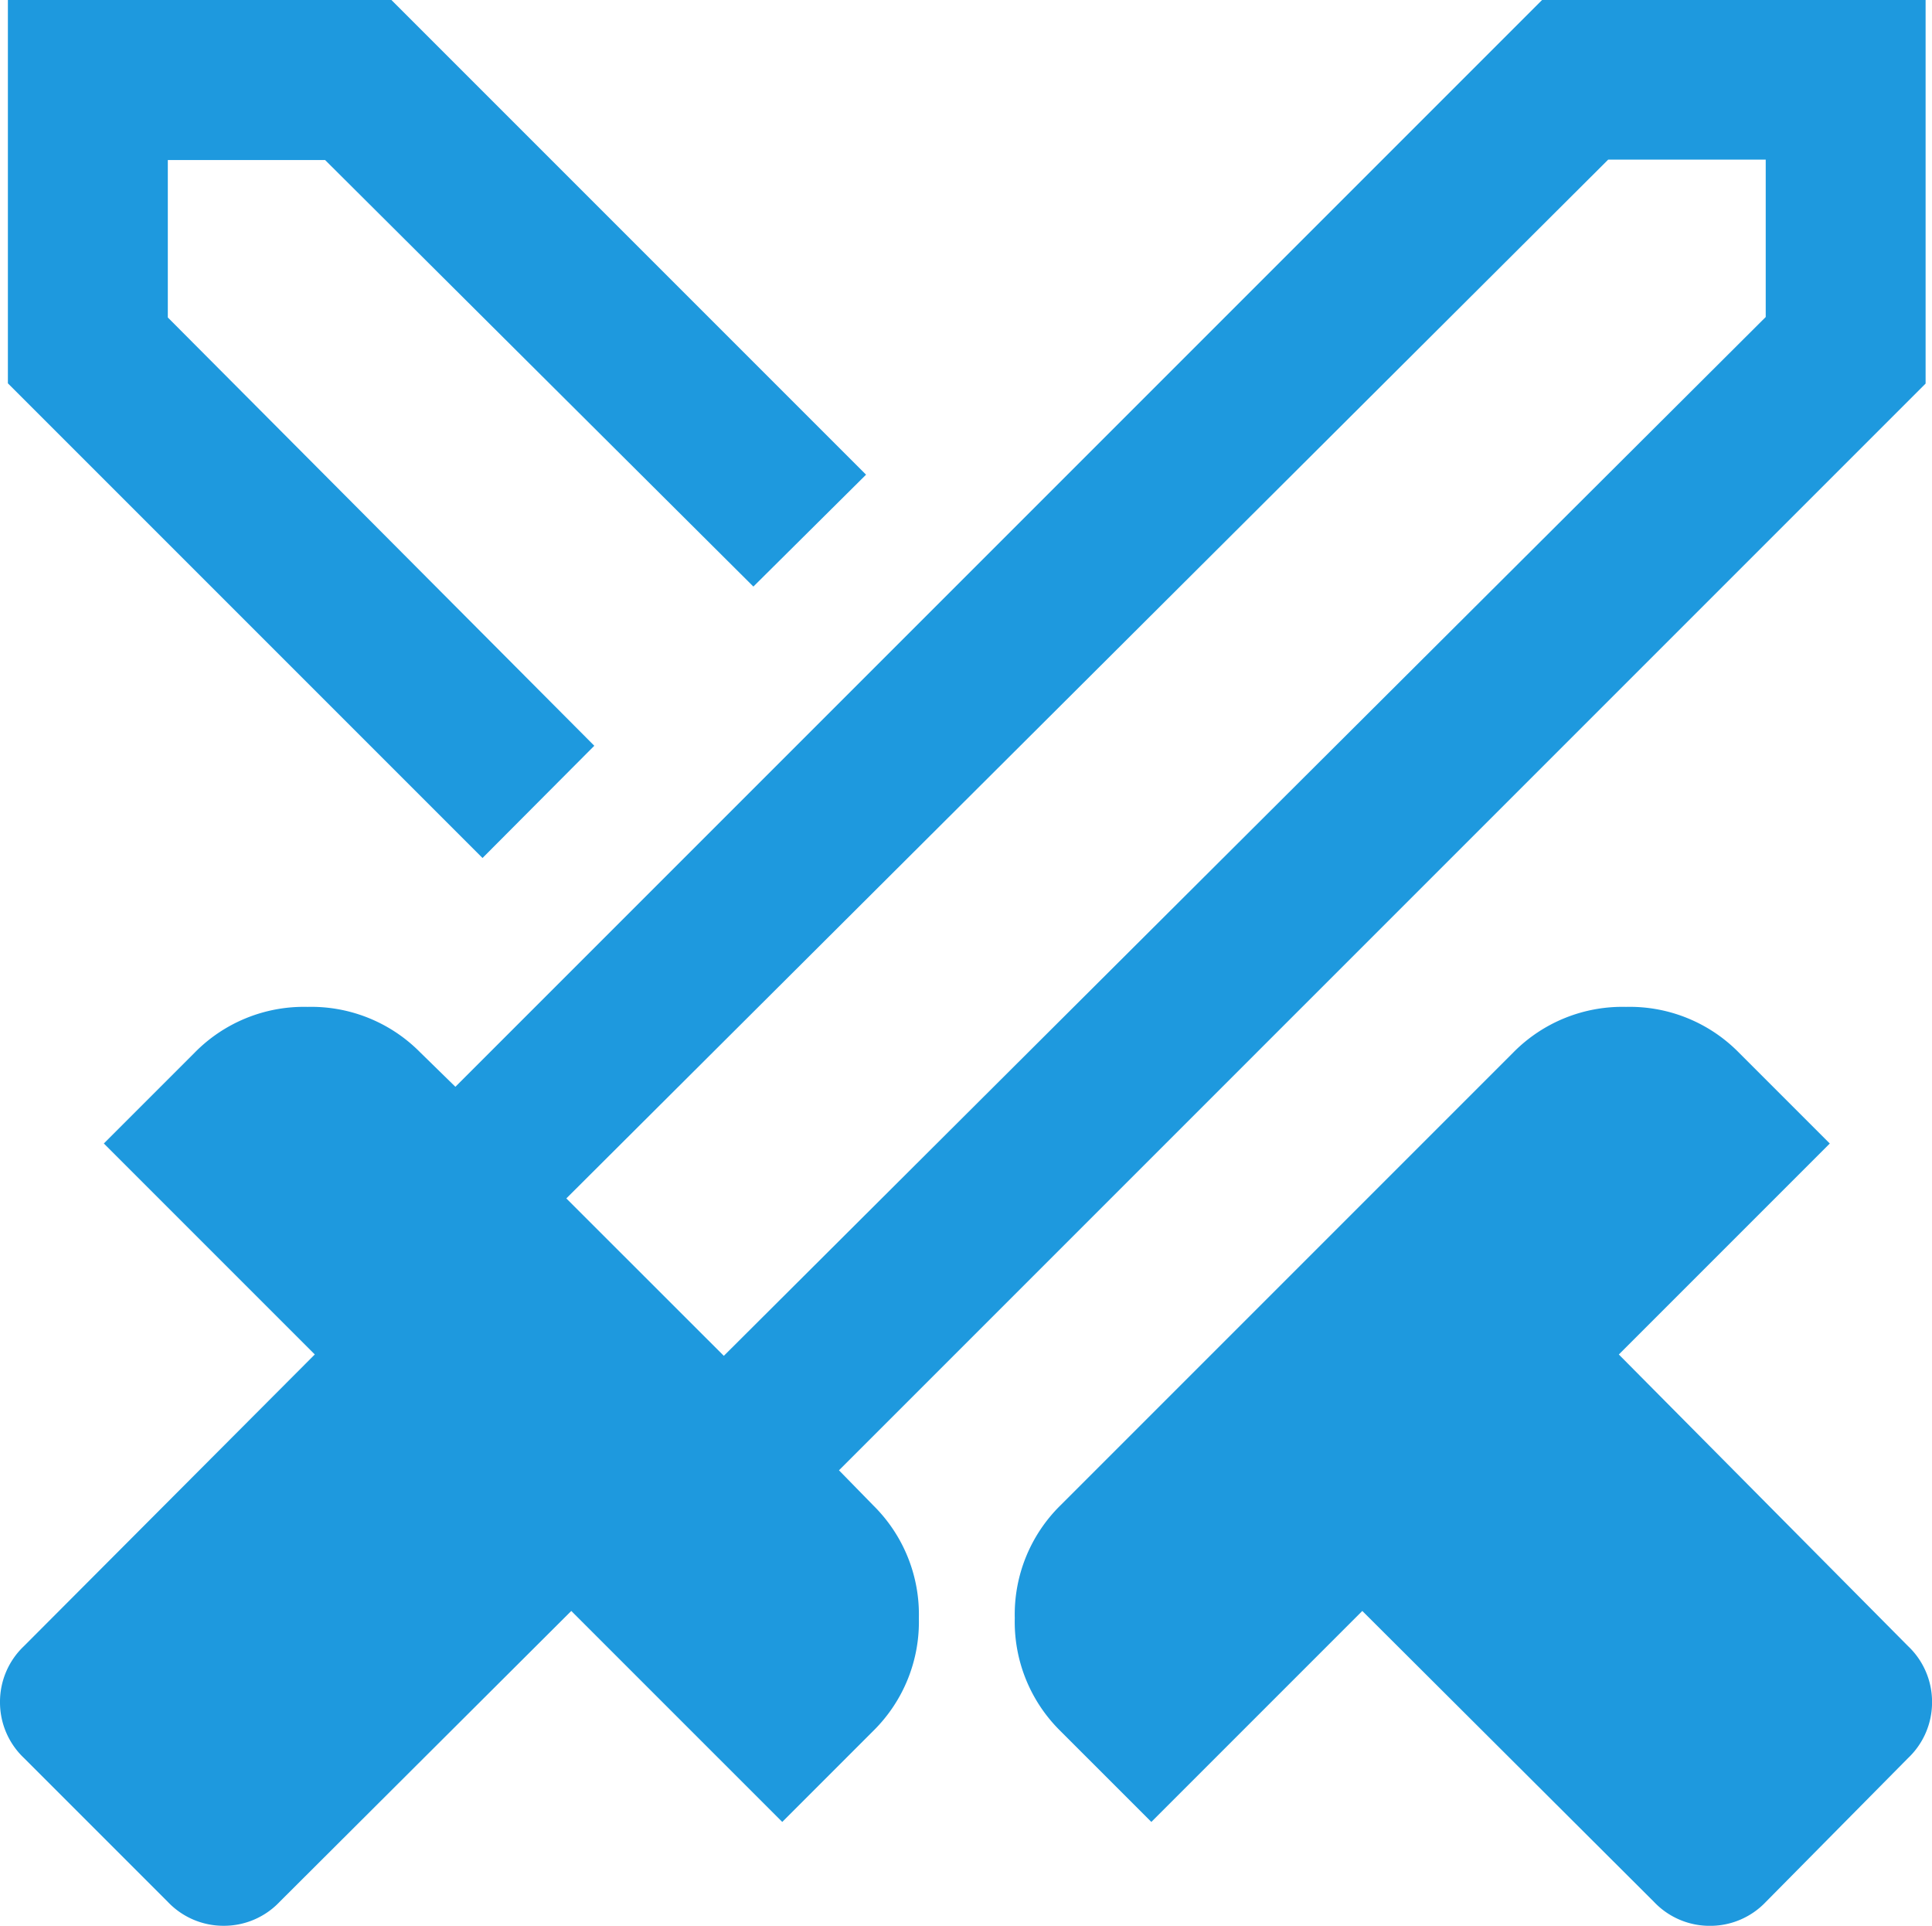 <svg xmlns="http://www.w3.org/2000/svg" width="38.959" height="38.83" viewBox="0 0 38.959 38.83">
  <path id="swords_40dp_1E99DE_FILL0_wght400_GRAD0_opsz40" d="M110.022-845.653l-5.881-5.865-4.254,4.254L98.051-849.1a3.086,3.086,0,0,1-.918-2.272,3.086,3.086,0,0,1,.918-2.272l9.136-9.136a3.086,3.086,0,0,1,2.272-.918,3.086,3.086,0,0,1,2.272.918l1.837,1.837-4.254,4.254,5.833,5.881a1.546,1.546,0,0,1,.483,1.128,1.545,1.545,0,0,1-.483,1.128l-2.868,2.9a1.546,1.546,0,0,1-1.128.483,1.546,1.546,0,0,1-1.128-.483Zm5.478-30.613L93.588-854.354l.693.709a3.086,3.086,0,0,1,.918,2.272,3.086,3.086,0,0,1-.918,2.272l-1.837,1.837-4.254-4.254-5.881,5.865a1.546,1.546,0,0,1-1.128.483,1.546,1.546,0,0,1-1.128-.483l-2.9-2.9a1.545,1.545,0,0,1-.483-1.128,1.546,1.546,0,0,1,.483-1.128l5.865-5.881-4.254-4.254L80.6-862.78a3.086,3.086,0,0,1,2.272-.918,3.086,3.086,0,0,1,2.272.918l.709.693L107.766-884H115.5Zm-26.843,7.3,1.611-1.6,1.6-1.611-1.6,1.611ZM86.4-866.7l-9.571-9.571V-884h7.734l9.571,9.571-2.272,2.256-8.636-8.6H80.054v3.174l8.6,8.636Zm4.866,10.038,21.01-20.946v-3.174H109.1l-21.01,20.946Zm0,0-1.579-1.6-1.6-1.579,1.6,1.579Z" transform="translate(-76.67 884)" fill="#1e99de"/>
</svg>

